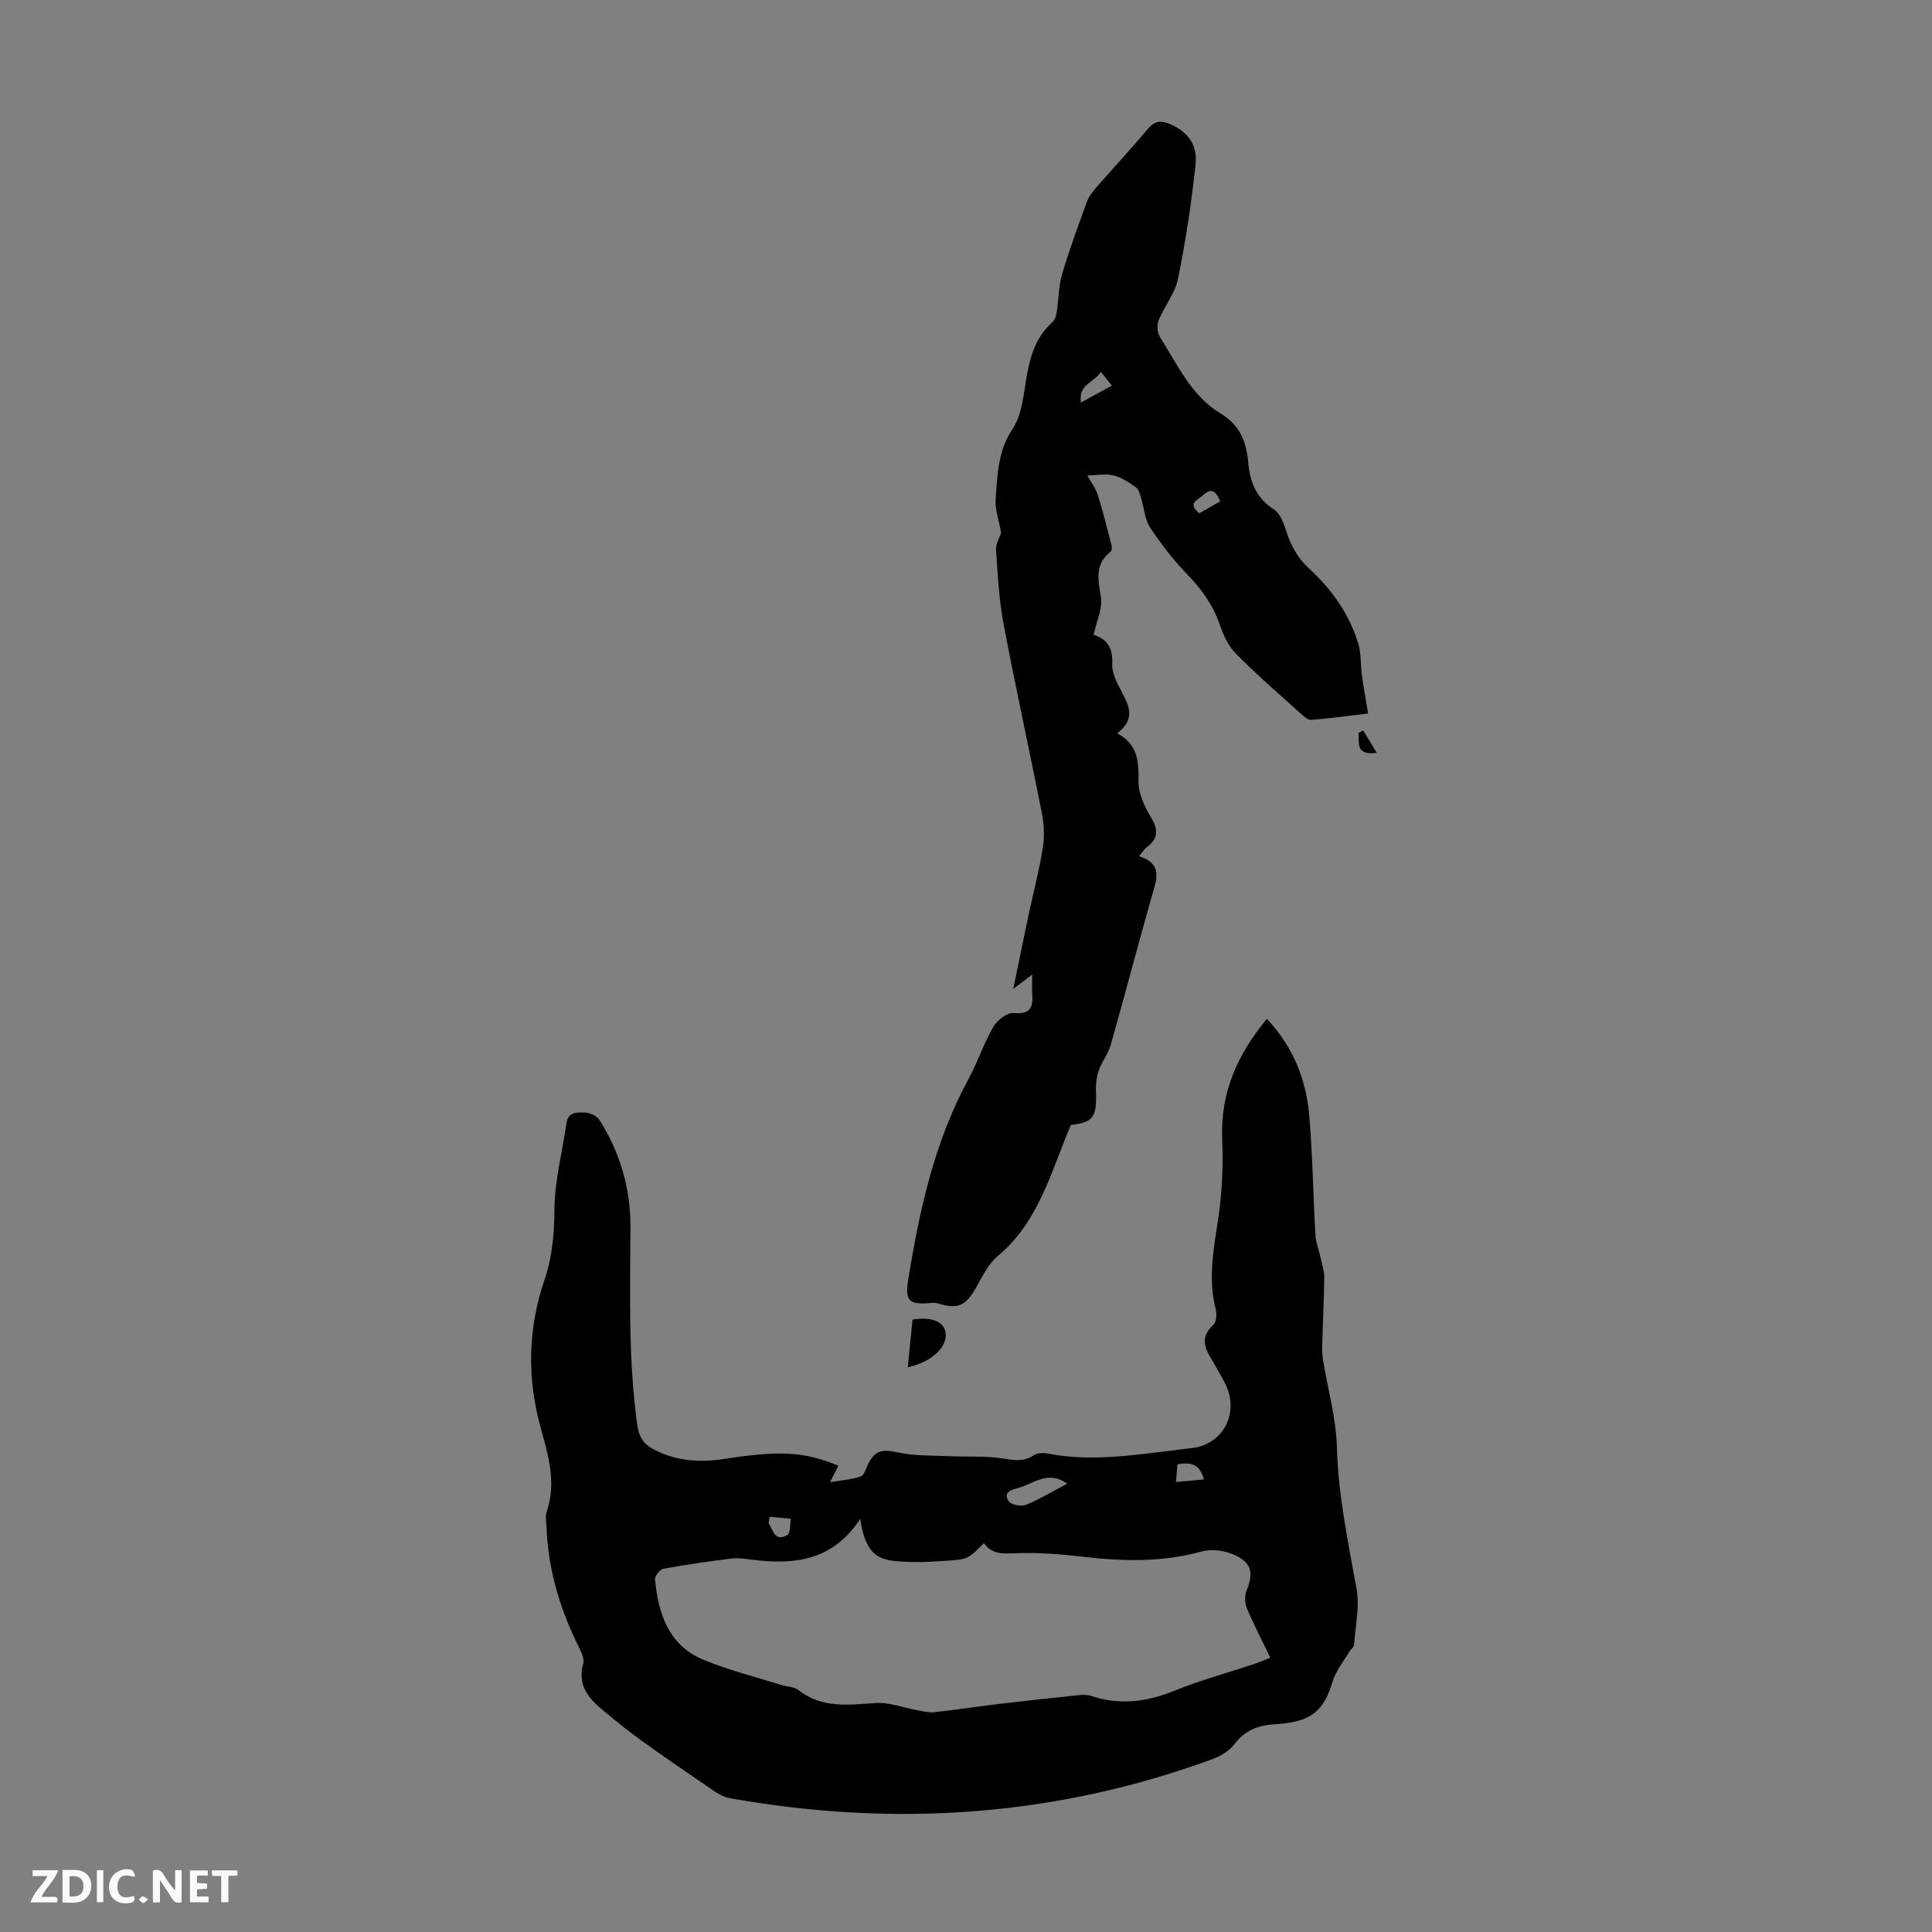 <svg enable-background="new 0 0 400 400" viewBox="0 0 400 400" xmlns="http://www.w3.org/2000/svg"><rect x="0" y="0" width="400" height="400" fill="#808080" stroke="none"/><g fill="#fbfafa"><path d="m37.59 393.81c-.92.31-1.52.05-2-.78-.7-1.2-1.52-2.34-2.47-3.78v4.59c-.55.03-.95.05-1.41.07-.03-.37-.06-.64-.06-.91 0-1.91 0-3.81 0-5.7 1.13-.41 1.77-.03 2.29.91.62 1.11 1.38 2.14 2.31 3.19v-4.2h1.35v6.61z"/><path d="m12.94 393.88v-6.75c1.9.19 3.93-.54 5.37 1.29.8 1.01.78 2.88.03 3.97-1.37 1.97-3.4 1.51-5.4 1.49m1.45-1.22c2.04.12 2.92-.58 2.89-2.21-.03-1.51-.98-2.19-2.89-2z"/><path d="m11.81 393.87h-5.49c.68-2.18 2.47-3.48 3.51-5.45h-3.08v-1.21h5.29c-.71 2.13-2.44 3.48-3.47 5.51.86 0 1.63.04 2.39-.01.79-.05 1.14.21.85 1.16"/><path d="m39.33 393.86v-6.61h3.7v1.07h-2.22v1.52c.68.04 1.34.09 2.07.13v1.07c-.72.05-1.38.09-2.1.14v1.48h2.4v1.19h-3.85z"/><path d="m27.71 388.56c-1.15-.3-2.46-.61-3.1.64-.37.73-.41 1.93-.06 2.67.63 1.35 1.99.93 3.17.68.35.94-.01 1.32-.93 1.46-1.62.25-3.05-.27-3.76-1.48-.73-1.24-.6-3.03.31-4.17.88-1.11 2.71-1.7 4-1.16.32.13.44.74.65 1.12-.1.08-.19.16-.28.24"/><path d="m49.15 387.24v1.07c-.59.02-1.17.05-1.87.08v5.44h-1.48v-5.44h-1.85c-.05-.4-.08-.73-.13-1.15z"/><path d="m20.06 387.21h1.33v6.62h-1.33z"/><path d="m30.68 393.25c-.49.38-.8.79-1.05.76-.32-.05-.6-.45-.9-.7.26-.24.51-.64.8-.67.29-.04.62.3 1.15.61"/></g><path d="m173.58 303.46c-.48.94-.86 1.7-1.73 3.42 2.65-.46 4.6-.57 6.37-1.21.71-.26 1.06-1.62 1.5-2.52 1.48-2.97 3.04-3.12 6.17-2.44 3.62.78 7.45.62 11.2.79 3.4.15 6.85-.09 10.2.41 2.39.35 4.51.88 6.72-.6.73-.49 1.96-.56 2.87-.38 9.19 1.81 18.27.25 27.37-.81.78-.09 1.55-.22 2.33-.29 6.44-.59 10.03-7 7.25-13-.61-1.32-1.38-2.56-2.08-3.83-1.54-2.82-4.04-5.5-.51-8.74.63-.57.72-2.21.47-3.2-1.69-6.5-.36-12.82.58-19.25.77-5.28.96-10.71.75-16.04-.38-9.54 3.13-17.43 9.25-24.82 5.37 5.68 8.1 12.41 8.76 19.86.72 8.24.81 16.53 1.29 24.79.1 1.72.78 3.4 1.15 5.11.28 1.28.71 2.58.69 3.86-.07 4.7-.31 9.4-.44 14.1-.03 1 .04 2.01.2 2.99.98 6.04 2.7 12.05 2.86 18.11.27 9.93 2.32 19.5 4.06 29.18.67 3.71-.24 7.72-.51 11.59-.03.46-.64.86-.92 1.33-1.21 2.06-2.84 4.01-3.52 6.24-1.73 5.74-4.06 8-10.02 8.71-.67.08-1.34.13-2.01.17-3.35.21-6.16 1.24-8.32 4.13-1.05 1.4-2.88 2.48-4.57 3.1-32.48 11.92-65.77 14.11-99.71 8.11-1.15-.2-2.32-.76-3.3-1.43-5.09-3.45-10.15-6.93-15.15-10.51-2.72-1.95-5.32-4.08-7.9-6.21-3.03-2.5-5.43-5.21-4.19-9.73.32-1.16-.57-2.77-1.18-4.03-3.79-7.73-6.12-15.83-6.43-24.46-.04-1-.25-2.1.06-3 2.02-5.88.38-11.52-1.18-17.09-2.93-10.46-2.75-20.75.76-31.02 1.59-4.67 1.99-9.44 2.02-14.45.03-5.94 1.65-11.86 2.48-17.81.34-2.45 2.28-2.28 3.8-2.25 1.05.02 2.51.7 3.05 1.55 4.29 6.77 6.45 14.23 6.41 22.25-.06 13.64-.48 27.28 1.41 40.88.34 2.45 1.23 3.89 3.24 4.97 4.64 2.5 9.57 2.87 14.67 2.08 11.61-1.8 16.65-1.54 23.73 1.39zm4.52 10.99c-5.74 8.82-13.83 9.56-22.57 8.45-1.33-.17-2.7-.39-4.01-.23-4.73.59-9.46 1.26-14.14 2.12-.73.13-1.83 1.5-1.77 2.21.68 7.09 2.81 13.61 9.98 16.61 5.21 2.18 10.77 3.54 16.17 5.25 1.16.37 2.61.32 3.49 1.01 4.89 3.88 10.37 3.11 16 2.72 2.84-.19 5.77.98 8.66 1.5 1.15.2 2.34.53 3.47.41 4.55-.5 9.07-1.19 13.62-1.74 5.4-.64 10.81-1.22 16.22-1.78.87-.09 1.83-.14 2.64.13 5.89 1.97 11.49 1.29 17.21-1.03 5.37-2.18 11.01-3.71 16.52-5.54 1.12-.37 2.21-.86 3.42-1.33-1.71-3.54-3.42-6.81-4.85-10.21-.44-1.06-.5-2.59-.08-3.64 1.42-3.57 1.17-5.66-2.26-7.32-2.02-.98-4.86-1.43-6.98-.84-8.16 2.28-16.31 2.07-24.58 1.11-4.65-.54-9.37-.92-14.04-.73-2.64.11-4.87.25-6.51-2.1-3.31 3.35-3.31 3.37-8.13 3.68-2.23.14-4.48.31-6.71.23-5.97-.22-9.47-.11-10.77-8.94zm42.87-7.27c-4.03-2.86-6.94 0-10.07.86-1.27.35-3.31.79-2.1 2.73.47.75 2.56 1.19 3.53.81 2.85-1.13 5.5-2.75 8.64-4.4zm-61.65 6.84c-.06.44-.12.89-.18 1.33.91 1.45 1.29 3.98 3.87 2.45.67-.4.51-2.19.73-3.35-1.48-.14-2.95-.28-4.42-.43zm89.95-7.71c-.92-3.35-2.88-3.59-5.49-3.15-.1 1.17-.19 2.29-.31 3.67 2.12-.2 3.74-.34 5.8-.52z" fill="#010000"/><path d="m226.41 131.44c3 .89 4.01 2.89 3.86 6.06-.08 1.74.87 3.64 1.73 5.28 1.6 3.05 3.37 5.97-.68 9.04 4.33 2.36 4.45 5.92 4.39 9.96-.03 2.47 1.25 5.17 2.57 7.4 1.52 2.56 1.62 4.41-.85 6.22-.52.38-.86.99-1.6 1.88 5.05 1.59 3.61 4.87 2.63 8.3-2.91 10.21-5.58 20.49-8.48 30.71-.52 1.85-1.83 3.47-2.48 5.3-.46 1.3-.65 2.79-.6 4.18.21 5.58-.54 6.6-5.19 7.14-4.15 9.74-6.6 20.01-15.13 27.14-1.96 1.64-3.19 4.23-4.5 6.54-2.16 3.79-3.76 4.54-7.9 3.27-.41-.13-.87-.14-1.3-.1-4.74.41-5.58-.31-4.8-5.08 2.32-14.27 5.4-28.32 12.4-41.21 1.92-3.53 3.18-7.42 5.19-10.89.79-1.37 2.88-2.98 4.23-2.85 3.27.3 4.01-1 3.82-3.78-.08-1.19-.01-2.4-.01-4.18-1.44 1.09-2.36 1.78-3.92 2.97 1.13-5.49 2.11-10.32 3.13-15.14 1-4.7 2.23-9.37 2.99-14.11.38-2.34.24-4.89-.22-7.23-2.57-13.05-5.45-26.04-7.92-39.11-.95-5.04-1.21-10.22-1.55-15.35-.08-1.26.77-2.58 1.06-3.47-.44-2.53-1.32-4.9-1.14-7.19.39-4.9.44-9.74 3.49-14.32 2.09-3.13 2.32-7.59 3.05-11.51.75-4.07 2-7.76 5.21-10.6.53-.47.78-1.41.9-2.17.41-2.61.38-5.33 1.12-7.83 1.48-5.03 3.32-9.96 5.1-14.89.37-1.02 1.05-1.97 1.77-2.79 3.61-4.13 7.34-8.15 10.88-12.35 1.31-1.56 2.53-1.8 4.35-1.08 3.57 1.41 5.97 4.14 5.53 8.3-.84 7.99-2.06 15.97-3.65 23.84-.61 3.01-2.83 5.66-4.01 8.59-.4.98-.27 2.58.29 3.46 3.63 5.73 6.45 12.16 12.59 15.85 3.83 2.3 5.31 5.75 5.66 9.98.33 4.02 1.59 7.45 5.32 9.84 1.37.88 2.11 3.06 2.67 4.79.94 2.94 2.33 5.35 4.67 7.5 4.66 4.28 8.31 9.41 10.15 15.56.62 2.07.45 4.36.74 6.53.34 2.5.81 4.99 1.28 7.89-3.89.46-7.83 1-11.78 1.31-.7.06-1.56-.75-2.19-1.32-4.49-4.05-9.07-8.01-13.32-12.3-1.57-1.58-2.67-3.85-3.39-6-1.4-4.15-3.8-7.45-6.82-10.57-2.85-2.95-5.41-6.25-7.66-9.68-1.11-1.7-1.21-4.05-1.84-6.08-.24-.79-.49-1.8-1.09-2.22-1.44-1.01-3.01-2.07-4.68-2.45-1.69-.39-3.57-.01-5.36.04.74 1.34 1.72 2.6 2.17 4.03 1.09 3.45 1.95 6.98 2.86 10.49.1.39.02 1.06-.24 1.26-3.3 2.62-2.57 5.8-1.98 9.38.39 2.31-.89 4.91-1.52 7.82zm1.52-54.46c-1.39 2.23-4.73 2.58-4.14 6.37 2.45-1.34 4.35-2.38 6.41-3.51-.75-.94-1.35-1.7-2.27-2.86zm20.36 29.3c1.41-.81 2.88-1.65 4.33-2.48-.87-2.2-1.89-2.83-3.52-1.29-1.06 1-3.39 1.65-.81 3.77z" fill="#010000"/><path d="m187.94 283.09c.35-3.54.68-6.74.99-9.88 3.96-.64 6.48.39 6.83 2.65.46 2.99-2.77 6.09-7.82 7.23z" fill="#010000"/><path d="m282.24 151.23c.83 1.38 1.67 2.75 2.81 4.64-4.65.59-3.51-2.29-3.8-4.12.33-.17.66-.34.99-.52z" fill="#010000"/></svg>